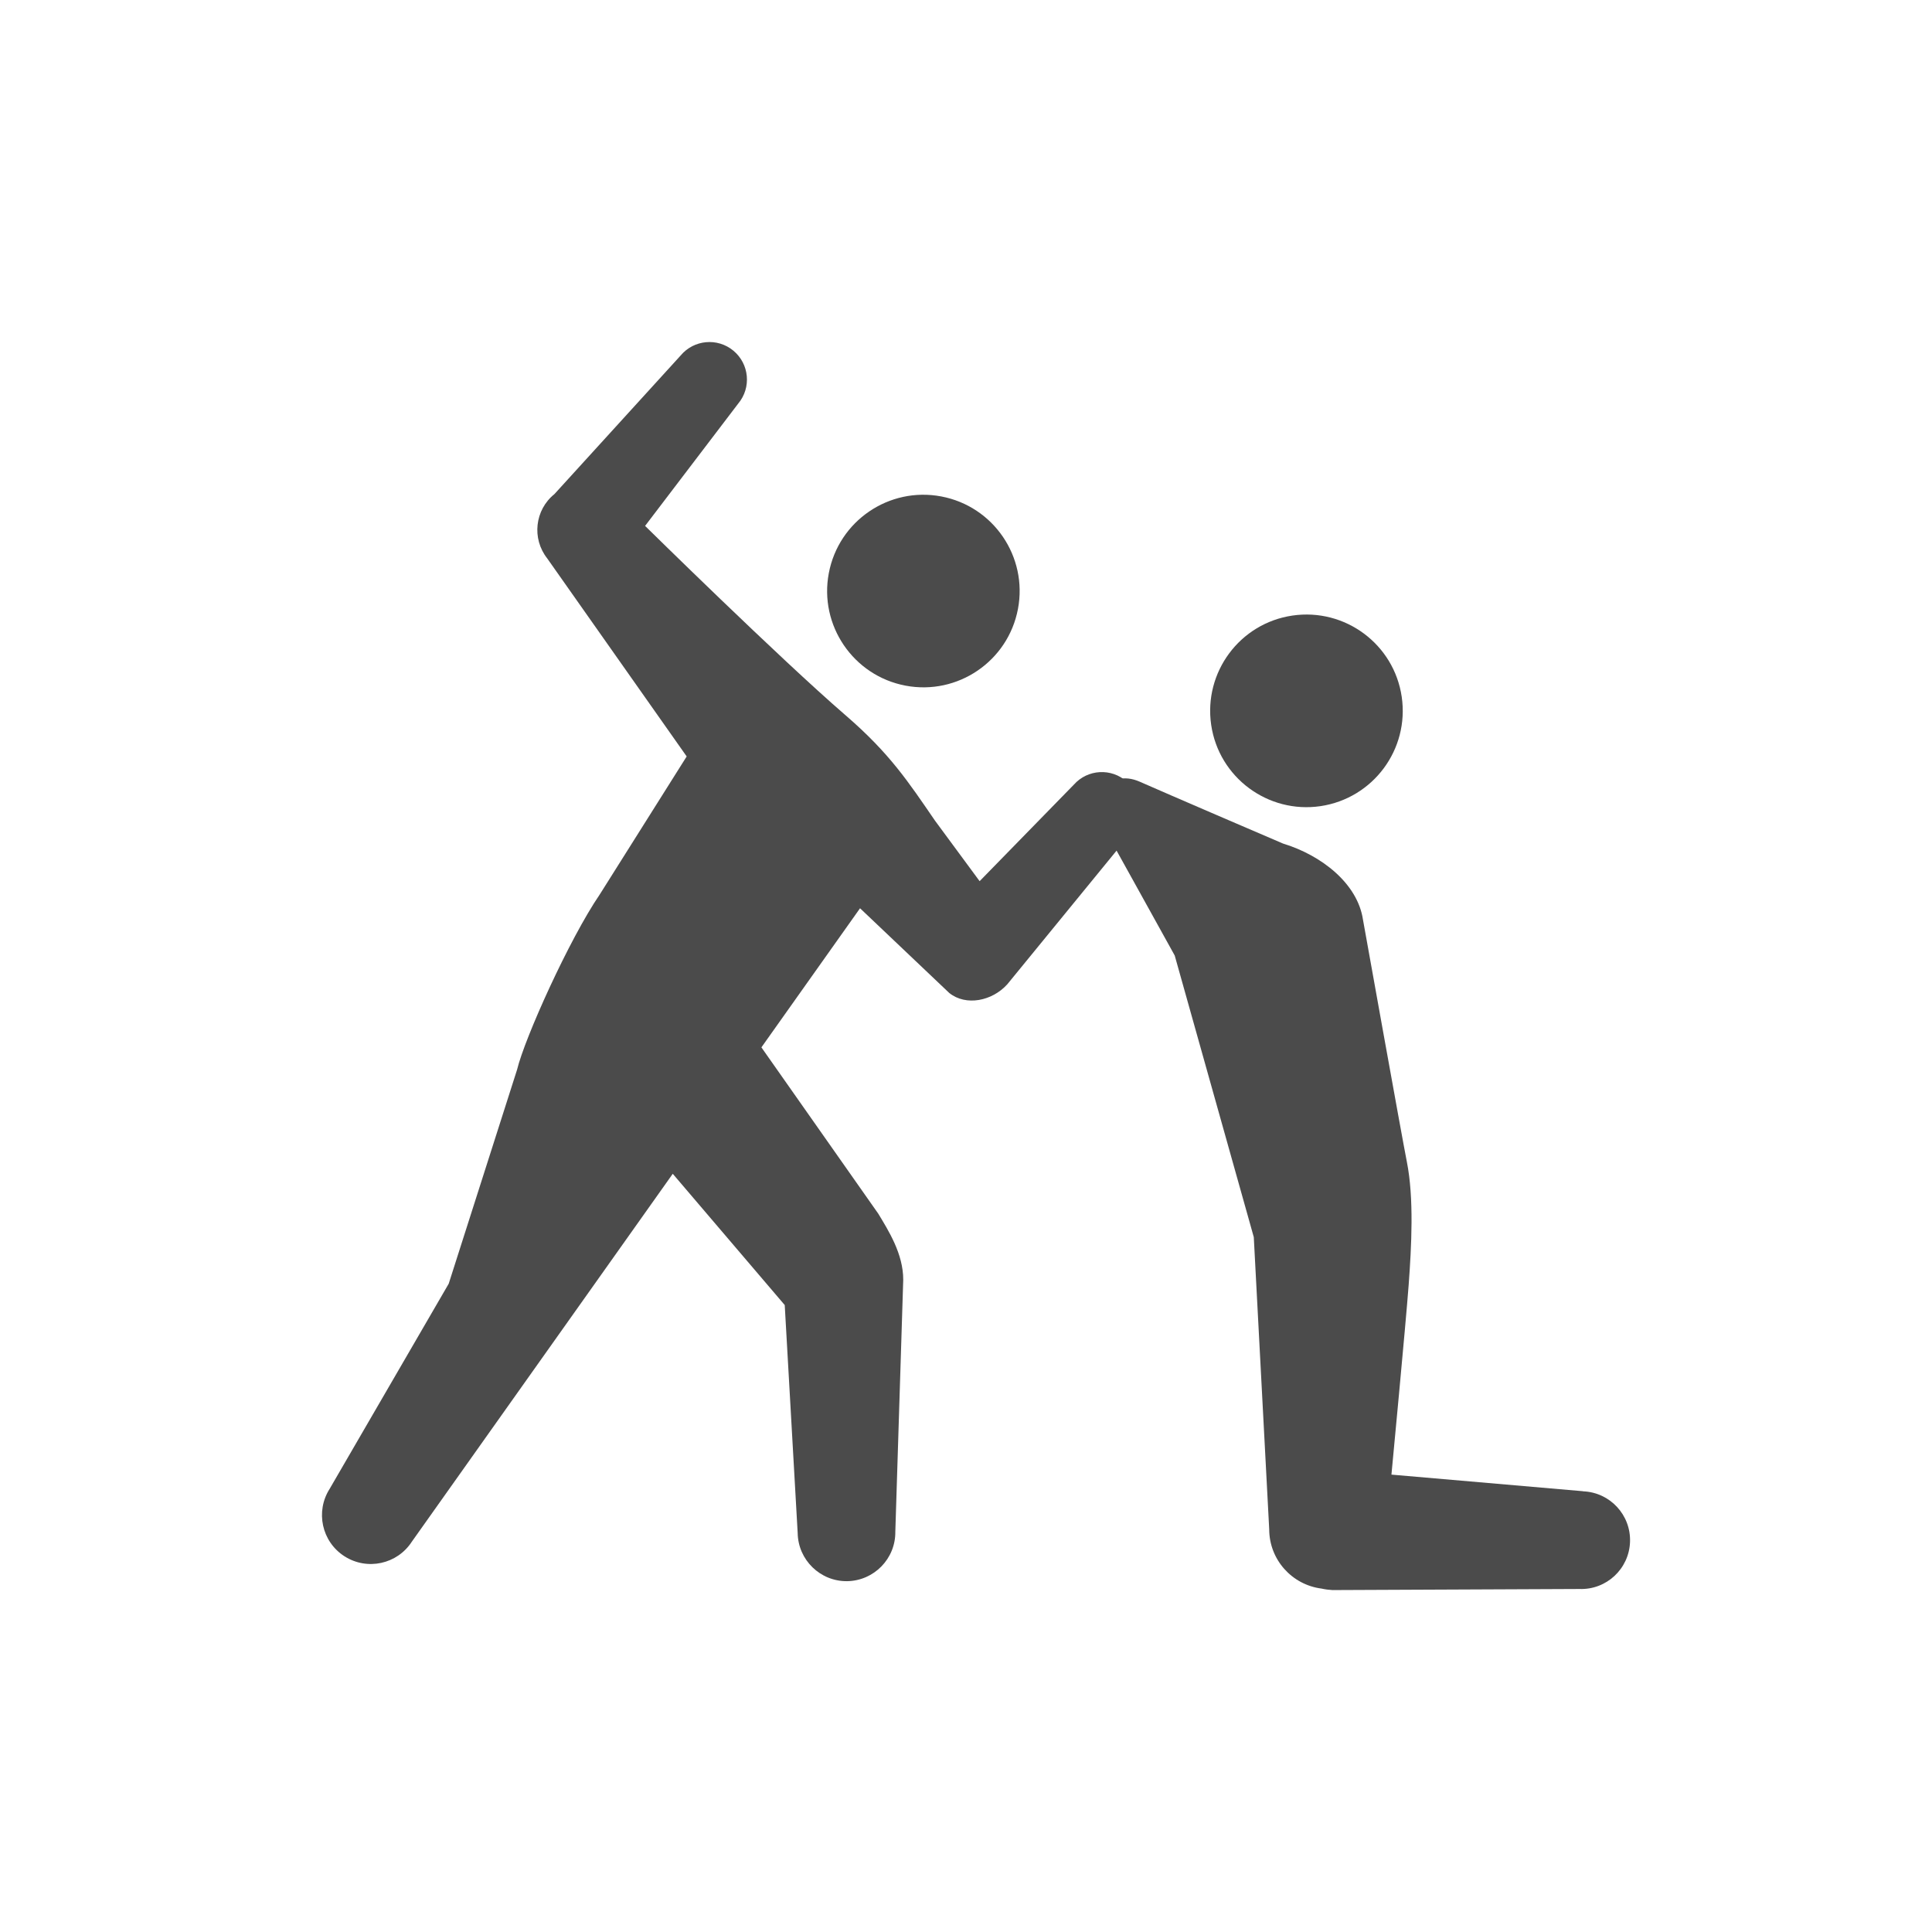 <svg width="96" height="96" viewBox="0 0 96 96" fill="none" xmlns="http://www.w3.org/2000/svg">
<g clip-path="url(#clip0_1022_12014)">
<path d="M60.183 36.02C60.566 38.633 63.002 40.441 65.614 40.057C68.227 39.669 70.034 37.243 69.651 34.625C69.268 32.011 66.837 30.204 64.22 30.587C61.607 30.97 59.8 33.401 60.183 36.02Z" fill="#4B4B4B"/>
<path d="M44.994 34.069C42.401 33.578 40.692 31.073 41.183 28.48C41.674 25.881 44.178 24.177 46.771 24.668C49.369 25.159 51.073 27.664 50.582 30.258C50.091 32.856 47.587 34.561 44.994 34.069Z" fill="#4B4B4B"/>
<path d="M55.989 38.839C55.223 38.151 54.044 38.22 53.362 38.986L48.677 43.785L46.457 40.774C45.131 38.844 44.213 37.439 42.023 35.548C38.722 32.699 32.054 26.132 32.054 26.132L36.684 20.05C37.343 19.26 37.235 18.086 36.444 17.427C35.653 16.769 34.48 16.877 33.822 17.663L27.55 24.55C26.573 25.336 26.416 26.765 27.192 27.748L34.121 37.587L29.799 44.449C28.287 46.664 26.072 51.581 25.694 53.148L22.296 63.787L16.383 73.975C15.661 75.105 15.985 76.603 17.115 77.33C18.244 78.052 19.742 77.728 20.469 76.598L33.429 58.325L38.993 64.848L39.636 76.171C39.656 77.512 40.756 78.582 42.091 78.568C43.432 78.548 44.503 77.448 44.488 76.112L44.881 63.596C44.886 62.309 44.149 61.15 43.643 60.31L37.834 52.043L42.735 45.131L47.169 49.341C48.004 50.009 49.305 49.739 50.052 48.909L56.132 41.472C56.814 40.706 56.75 39.527 55.984 38.844L55.989 38.839Z" fill="#4B4B4B"/>
<path d="M78.662 74.098L69.14 73.273C69.14 73.273 69.852 65.787 69.995 63.856C70.137 61.931 70.265 59.534 69.906 57.731C69.666 56.523 67.726 45.701 67.726 45.701C67.461 43.913 65.683 42.504 63.748 41.914C62.864 41.536 58.071 39.478 56.637 38.844C55.056 38.147 54.059 39.758 54.869 41.163C55.017 41.418 57.231 45.426 58.371 47.479L62.113 60.806C62.177 61.042 62.241 61.268 62.3 61.474L63.066 75.984C63.066 77.502 64.2 78.75 65.668 78.936C65.845 78.976 66.027 79 66.209 79.01L78.481 78.956C79.821 79.005 80.946 77.959 80.995 76.618C81.044 75.277 79.998 74.152 78.658 74.103L78.662 74.098Z" fill="#4B4B4B"/>
</g>
<defs>
<clipPath id="clip0_1022_12014">
<rect width="65" height="62" fill="white" transform="translate(16 17)"/>
</clipPath>
</defs>
</svg>
